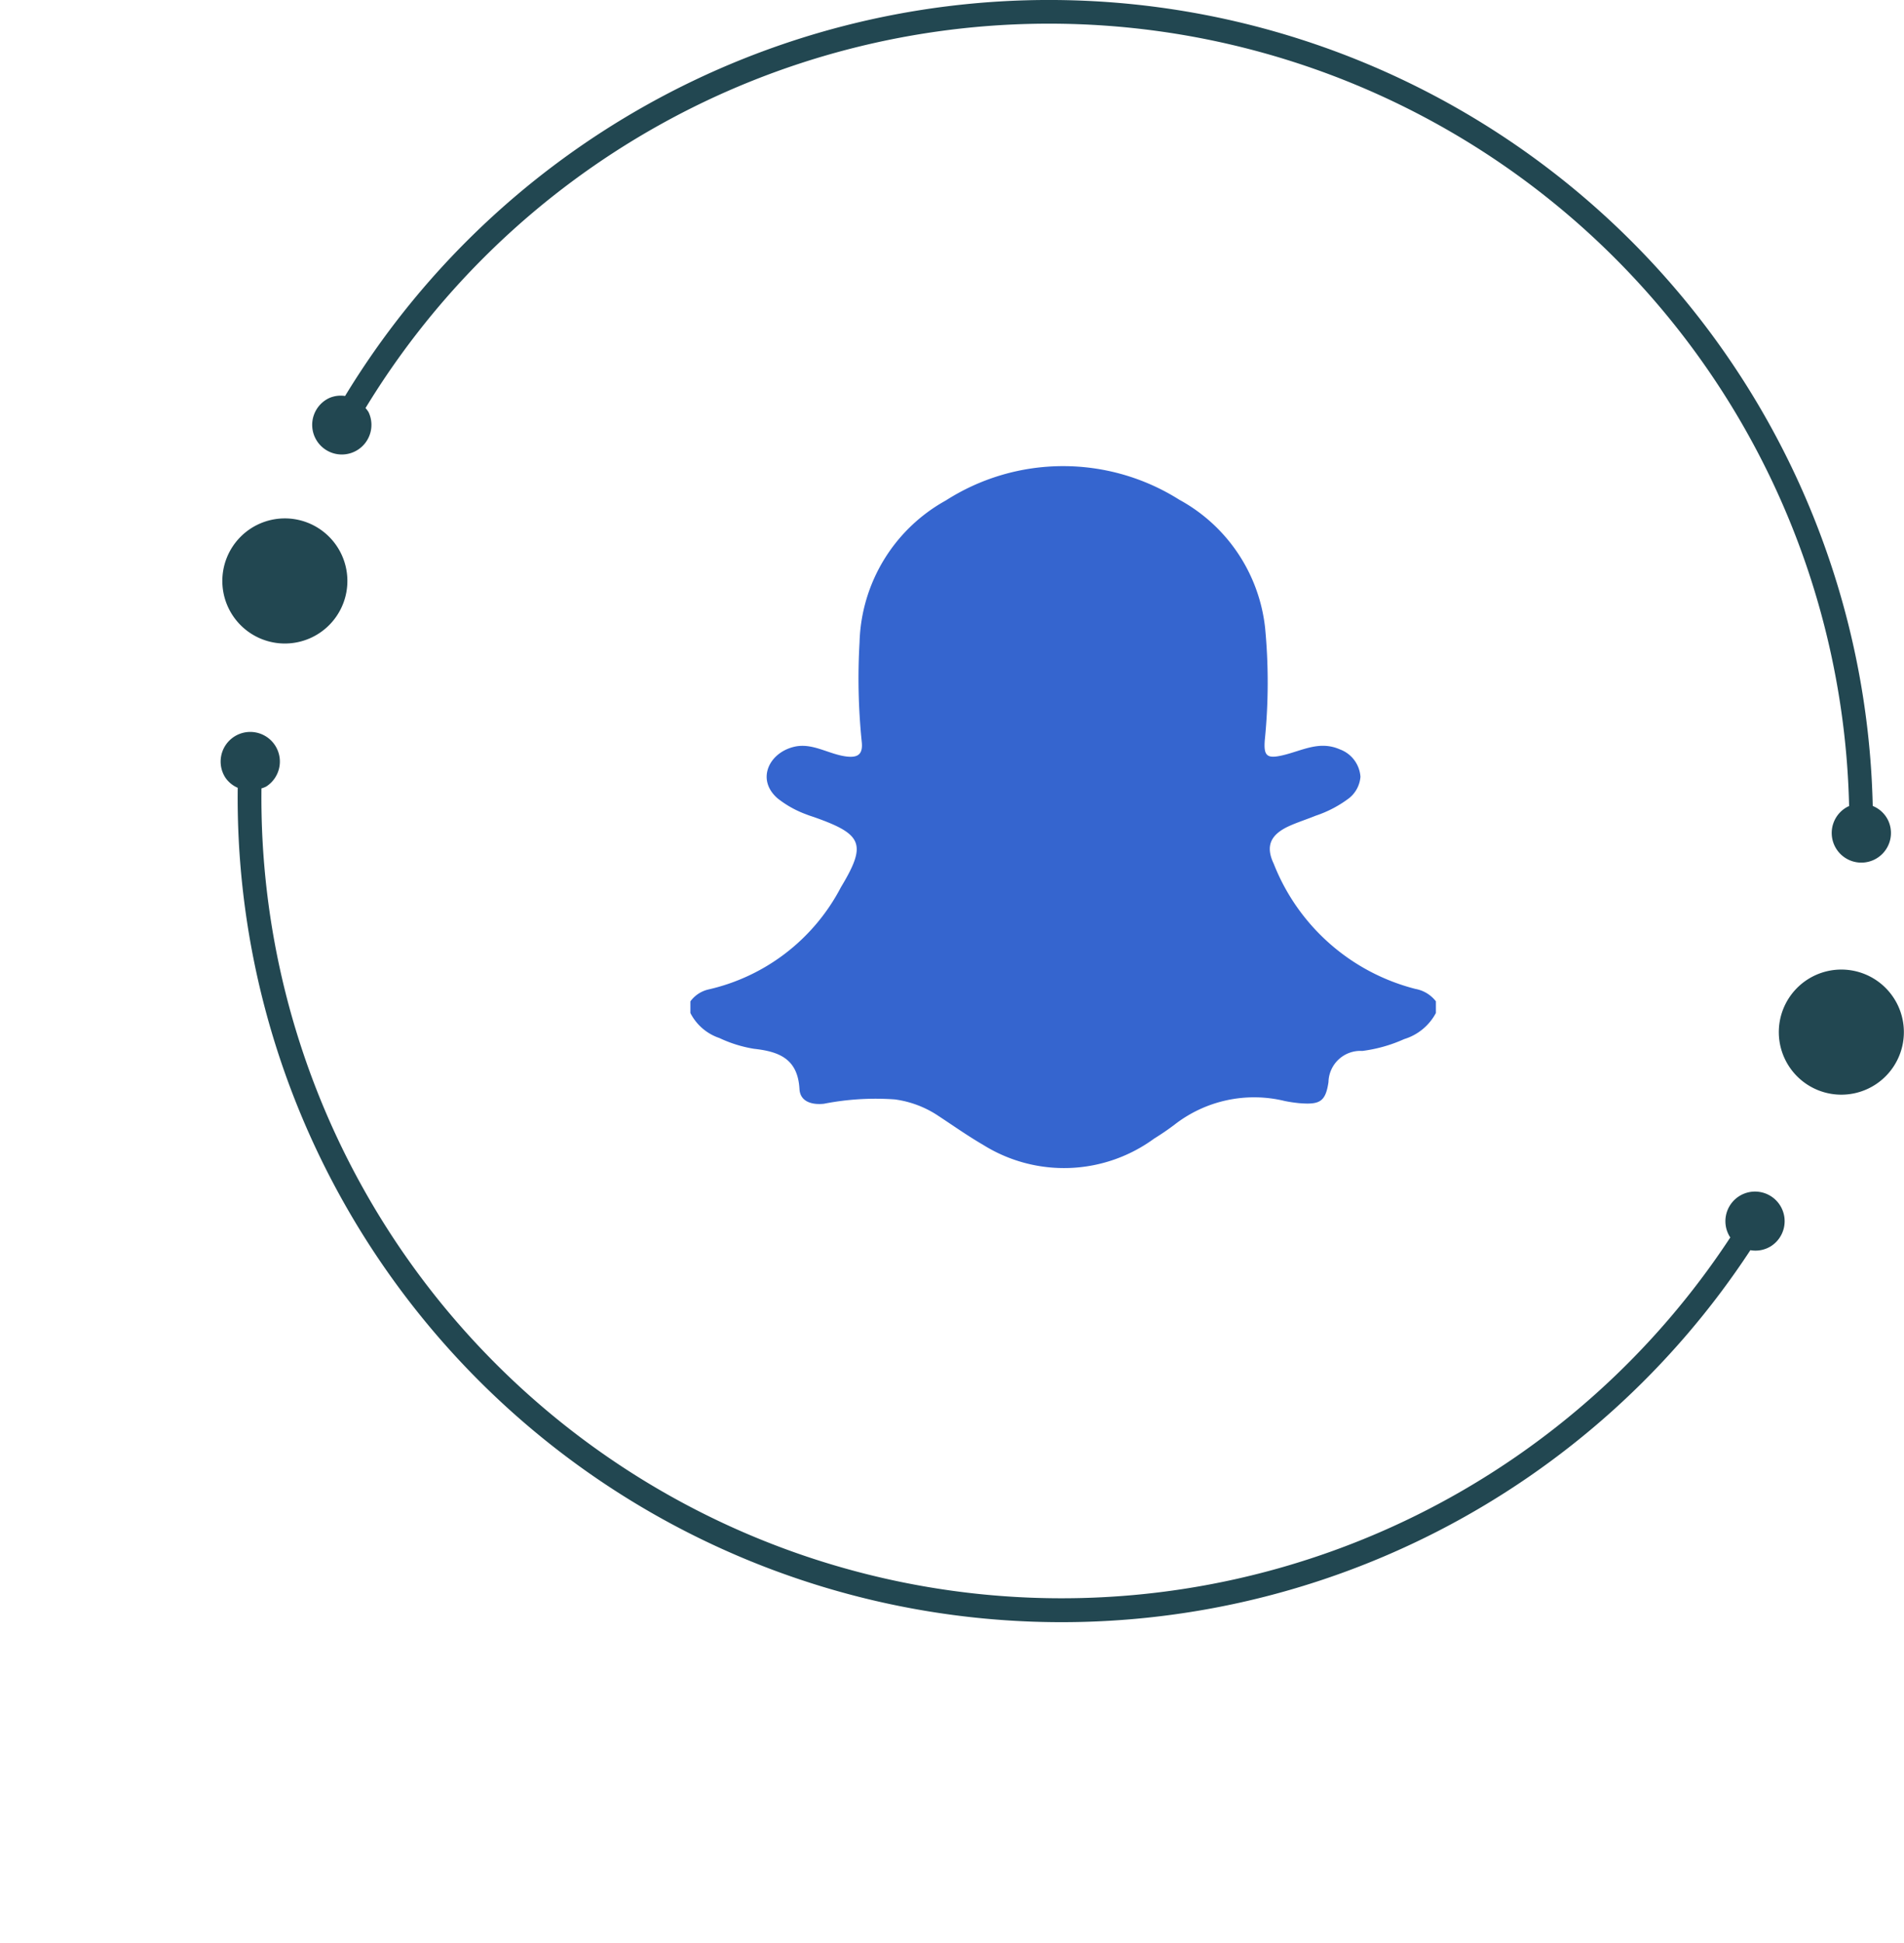 <svg id="f4" xmlns="http://www.w3.org/2000/svg" width="57.857" height="59.021" viewBox="0 0 57.857 59.021">
  <g id="Group_277" data-name="Group 277" transform="translate(0)">
    <g id="Group_270" data-name="Group 270" transform="translate(6.753 15.738)">
      <path id="Path_1906" data-name="Path 1906" d="M300.26,113.105a1.9,1.9,0,1,1,2.691-.041A1.9,1.9,0,0,1,300.26,113.105Z" transform="translate(-252.385 -96.133)" fill="#224751"/>
      <path id="Path_1910" data-name="Path 1910" d="M300.26,113.105a1.9,1.9,0,1,1,2.691-.041A1.9,1.9,0,0,1,300.26,113.105Z" transform="translate(-299.682 -109.836)" fill="#224751"/>
    </g>
    <g id="Group_271" data-name="Group 271" transform="translate(0)">
      <path id="Path_1908" data-name="Path 1908" d="M245.563,67.721l-.012,0a.9.9,0,1,0,1.2.425.888.888,0,0,0-.466-.434A25.036,25.036,0,0,0,199.864,55.26a.872.872,0,0,0-.487.065.9.9,0,1,0,1.2.425.871.871,0,0,0-.092-.123,24.316,24.316,0,0,1,45.082,12.094Z" transform="translate(-189.378 -43.233)" fill="#224751"/>
      <path id="Path_1909" data-name="Path 1909" d="M1.272,24.488l.012,0a.9.9,0,1,1-1.2.425.888.888,0,0,1,.466-.434A25.036,25.036,0,0,1,46.971,12.027a.872.872,0,0,1,.487.065.9.9,0,1,1-1.2.425.871.871,0,0,1,.092-.123A24.316,24.316,0,0,0,1.272,24.488Z" transform="matrix(-0.848, -0.53, 0.53, -0.848, 40.681, 59.021)" fill="#224751"/>
    </g>
  </g>
  <path id="Path_1914" data-name="Path 1914" d="M368.587,93.368v-.354a.943.943,0,0,1,.534-.358,6.051,6.051,0,0,0,4.04-3.108c.788-1.307.661-1.607-.791-2.121-.084-.03-.169-.054-.251-.088a3.126,3.126,0,0,1-.884-.492c-.65-.565-.265-1.379.5-1.564.56-.135,1.049.227,1.594.294.364.044.509-.078.463-.465a18.9,18.9,0,0,1-.065-3A5.081,5.081,0,0,1,376.35,77.8a6.613,6.613,0,0,1,7.093-.022,5.058,5.058,0,0,1,2.608,3.893,17.435,17.435,0,0,1-.009,3.4c-.04.491.062.582.548.468.6-.142,1.11-.453,1.737-.177a.955.955,0,0,1,.621.831.921.921,0,0,1-.342.647,3.526,3.526,0,0,1-1.02.536c-.272.111-.557.2-.823.322-.549.257-.706.6-.449,1.139a6.3,6.3,0,0,0,4.308,3.8,1.012,1.012,0,0,1,.619.376v.354a1.628,1.628,0,0,1-.963.793,4.467,4.467,0,0,1-1.273.36.969.969,0,0,0-1.028.944c-.089.607-.272.692-.891.642a4.2,4.2,0,0,1-.436-.065,3.936,3.936,0,0,0-3.344.712,7.317,7.317,0,0,1-.62.424,4.637,4.637,0,0,1-5.206.194c-.485-.282-.942-.607-1.41-.913a3.125,3.125,0,0,0-1.272-.466,8.158,8.158,0,0,0-2.153.132c-.368.04-.722-.065-.743-.444-.05-.916-.611-1.141-1.382-1.225a3.942,3.942,0,0,1-1.051-.327A1.54,1.54,0,0,1,368.587,93.368Z" transform="translate(-347.608 -62.6)" fill="#3565cf"/>
</svg>
